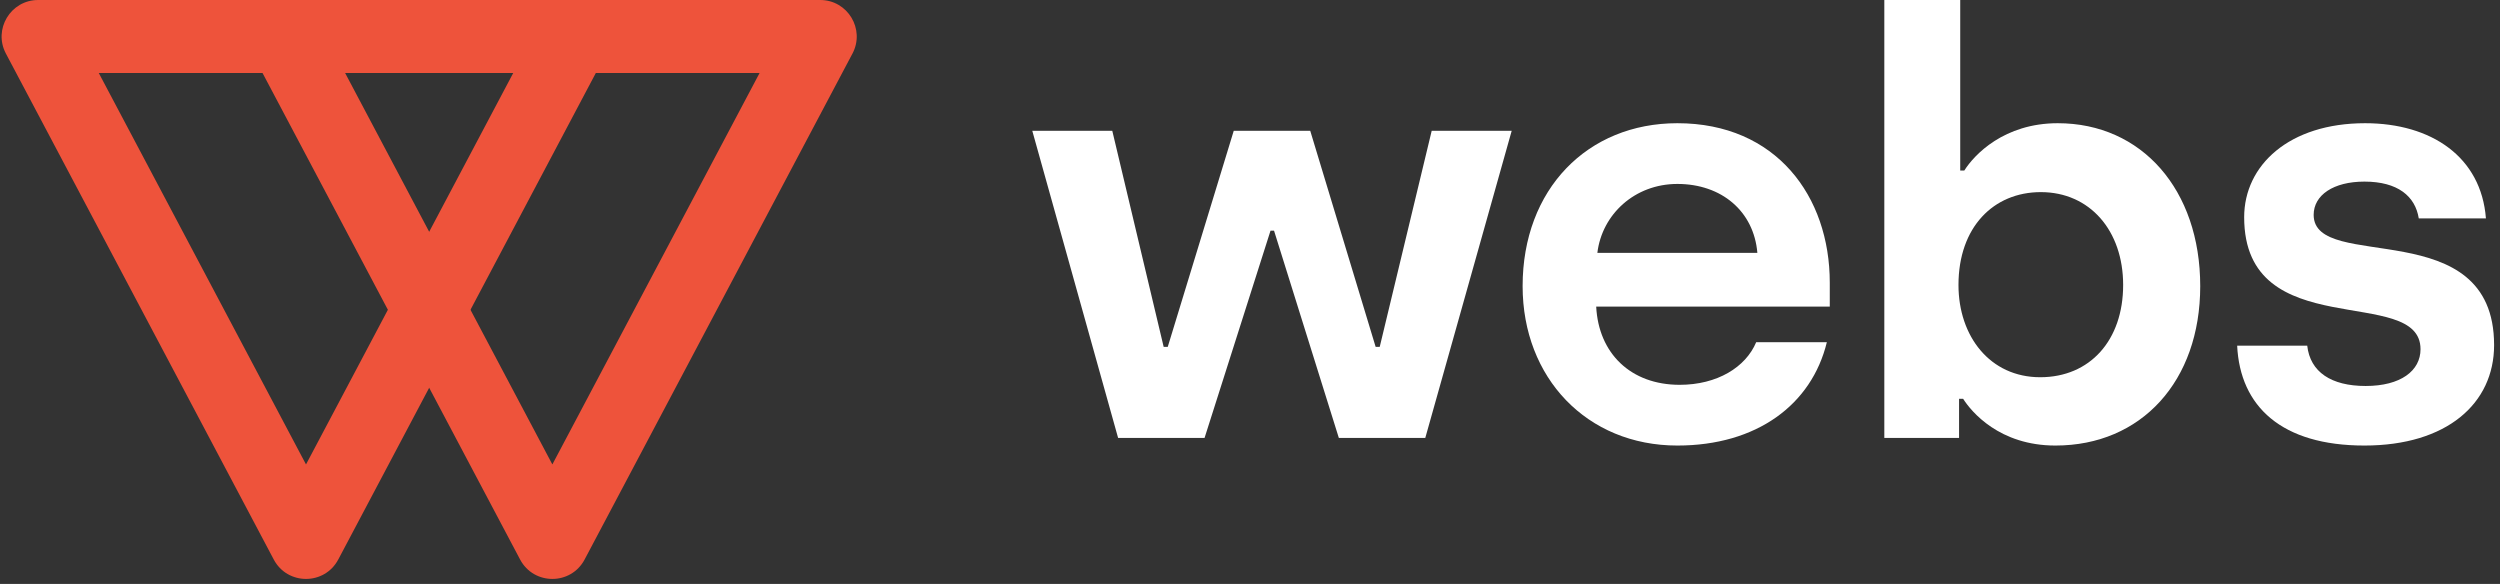 <svg width="274" height="64" viewBox="0 0 274 64" fill="none" xmlns="http://www.w3.org/2000/svg">
<rect x="0" y="0" width="274" height="64" fill="#333333" stroke="none"/>
<path d="M122.546 48L113.138 14.336H121.906L127.538 38.016H127.986L135.218 14.336H143.602L150.77 38.016H151.218L156.914 14.336H165.682L156.21 48H146.738L139.634 25.28H139.25L132.018 48H122.546Z" fill="white"/>
<path d="M183.839 48.832C173.919 48.832 166.879 41.408 166.879 31.36C166.879 20.736 173.983 13.504 183.839 13.504C194.655 13.504 200.543 21.504 200.543 30.976V33.6H174.943C175.199 38.72 178.719 42.176 184.095 42.176C188.191 42.176 191.327 40.256 192.479 37.504H200.223C198.559 44.352 192.543 48.832 183.839 48.832ZM175.071 27.712H192.607C192.223 23.168 188.703 20.16 183.839 20.16C179.167 20.16 175.583 23.488 175.071 27.712Z" fill="white"/>
<path d="M225.273 48.832C219.129 48.832 216.057 45.12 215.161 43.712H214.713V48H206.521V0H214.841V18.688H215.289C216.377 16.96 219.641 13.504 225.529 13.504C234.745 13.504 241.145 20.8 241.145 31.36C241.145 41.792 234.681 48.832 225.273 48.832ZM223.609 41.344C229.049 41.344 232.697 37.312 232.697 31.232C232.697 25.28 229.049 21.056 223.673 21.056C218.489 21.056 214.649 24.896 214.649 31.232C214.649 36.864 218.105 41.344 223.609 41.344Z" fill="white"/>
<path d="M259.145 48.832C250.057 48.832 245.513 44.544 245.193 37.888H252.873C253.193 40.768 255.497 42.304 259.273 42.304C263.113 42.304 265.289 40.64 265.289 38.272C265.289 31.104 245.961 37.888 245.961 23.808C245.961 18.112 250.889 13.504 259.209 13.504C266.505 13.504 271.945 17.216 272.457 23.936H265.097C264.713 21.504 262.793 19.904 259.145 19.904C255.753 19.904 253.577 21.376 253.577 23.552C253.577 29.952 273.353 23.232 273.353 37.824C273.353 44.224 268.169 48.832 259.145 48.832Z" fill="white"/>
<path fill-rule="evenodd" clip-rule="evenodd" d="M33.538 50.902L56.251 8L10.825 8L33.538 50.902ZM30.003 61.322C31.505 64.16 35.571 64.16 37.073 61.322L66.43 5.872C67.84 3.208 65.909 6.44079e-06 62.895 6.15683e-06L4.182 0C1.167 0 -0.764 3.208 0.647 5.872L30.003 61.322Z" fill="#EE533B"/>
<path fill-rule="evenodd" clip-rule="evenodd" d="M60.538 50.902L83.251 8L37.825 8L60.538 50.902ZM57.003 61.322C58.505 64.16 62.571 64.16 64.073 61.322L93.43 5.872C94.84 3.208 92.909 6.44079e-06 89.894 6.15683e-06L31.182 0C28.168 0 26.236 3.208 27.647 5.872L57.003 61.322Z" fill="#EE533B"/>
</svg>
